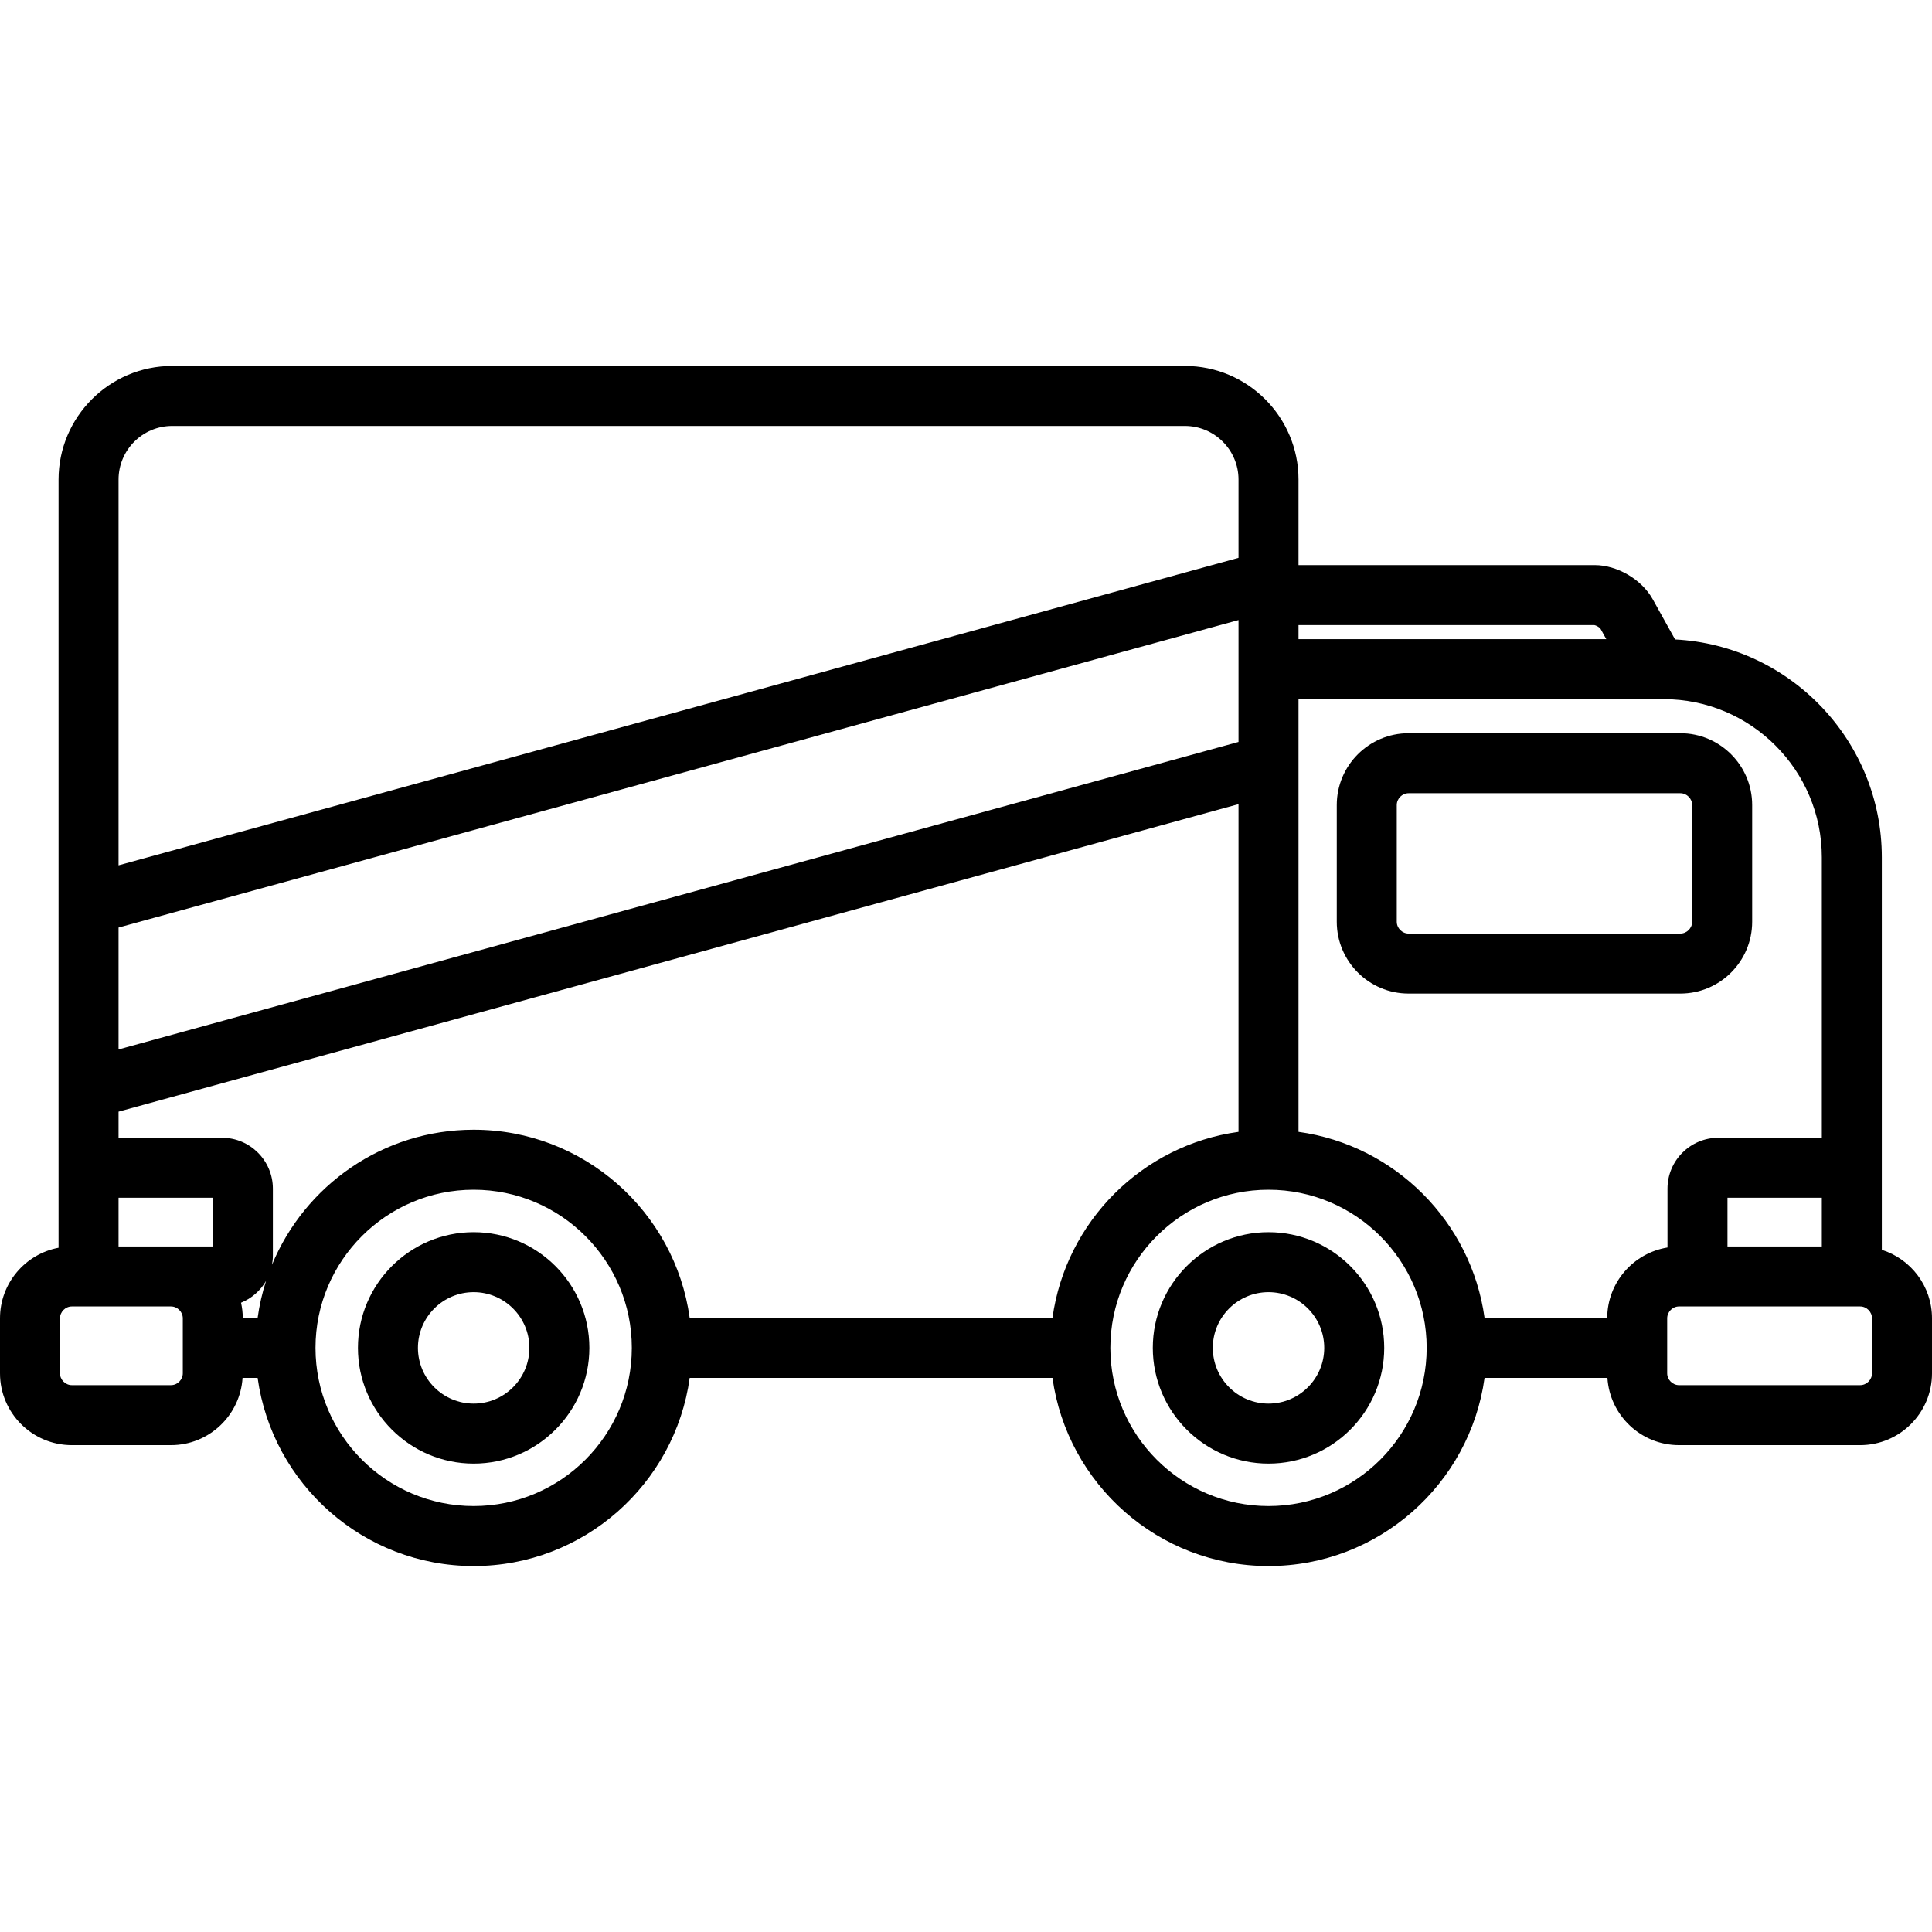 <?xml version="1.0" encoding="iso-8859-1"?>
<!-- Uploaded to: SVG Repo, www.svgrepo.com, Generator: SVG Repo Mixer Tools -->
<svg fill="#000000" height="800px" width="800px" version="1.1" id="Layer_1" xmlns="http://www.w3.org/2000/svg" xmlns:xlink="http://www.w3.org/1999/xlink" 
	 viewBox="0 0 512 512" xml:space="preserve">
<g>
	<g>
		<g>
			<path d="M498.702,331.214v-104.02c0-30.864-24.312-56.155-54.789-57.733l-5.918-10.648c-2.917-5.248-9.391-9.056-15.393-9.056
				H344.12v-22.663c0-16.603-13.508-30.11-30.11-30.11H45.628c-16.604,0-30.11,13.508-30.11,30.11v203.573
				C6.698,332.321,0,340.067,0,349.359v14.589c0,10.493,8.537,19.03,19.03,19.03h26.282c10.086,0,18.342-7.893,18.968-17.825h3.991
				c3.887,28.128,28.072,49.863,57.253,49.863c29.18,0,53.364-21.735,57.252-49.863h96.143
				c3.887,28.128,28.072,49.863,57.253,49.863c29.181,0,53.366-21.735,57.253-49.863h32.56c0.626,9.932,8.882,17.825,18.968,17.825
				h48.017c10.493,0,19.031-8.537,19.031-19.03v-14.589C512,340.863,506.403,333.653,498.702,331.214z M344.12,165.655l78.39-0.003
				c0.45,0.058,1.37,0.6,1.591,0.885l1.58,2.845H344.12V165.655z M31.416,127.093c0-7.836,6.375-14.211,14.211-14.211h268.381
				c7.836,0,14.211,6.375,14.211,14.211v20.742L31.416,229.323V127.093z M31.416,245.811l296.804-81.489v32.299L31.416,278.11
				V245.811z M48.443,363.948c0,1.697-1.434,3.131-3.131,3.131H19.03c-1.697,0-3.131-1.434-3.131-3.131v-14.589
				c0-1.698,1.434-3.132,3.131-3.132h26.282c1.697,0,3.131,1.434,3.131,3.132V363.948z M56.418,330.327H31.416v-12.911h25.001
				V330.327z M68.271,349.254h-3.934c-0.007-1.38-0.17-2.722-0.458-4.018c2.805-1.137,5.136-3.191,6.633-5.788
				C69.49,342.606,68.737,345.885,68.271,349.254z M125.524,399.117c-23.112,0-41.914-18.802-41.914-41.914
				c0-23.112,18.802-41.914,41.914-41.914c23.111,0,41.913,18.802,41.913,41.914C167.436,380.315,148.634,399.117,125.524,399.117z
				 M278.917,349.254h-96.143c-3.887-28.128-28.072-49.863-57.252-49.863c-24.078,0-44.756,14.8-53.438,35.777
				c0.144-0.79,0.231-1.599,0.231-2.43v-17.729c0-7.439-6.05-13.491-13.488-13.491H31.416v-6.92l296.804-81.49v86.844
				C302.693,303.478,282.445,323.727,278.917,349.254z M336.17,399.117c-23.112,0-41.914-18.802-41.914-41.914
				c0-23.112,18.802-41.914,41.914-41.914c23.112,0,41.914,18.802,41.914,41.914C378.084,380.315,359.282,399.117,336.17,399.117z
				 M425.929,349.254h-32.506c-3.527-25.527-23.776-45.776-49.303-49.303v-114.67h96.771c23.111,0,41.913,18.802,41.913,41.914
				v74.324H455.39c-7.438,0-13.488,6.052-13.488,13.491v15.587C432.891,332.057,425.981,339.847,425.929,349.254z M482.803,317.417
				v12.911h-25.002v-12.911H482.803z M496.101,363.948c0,1.697-1.435,3.131-3.132,3.131h-48.017c-1.697,0-3.13-1.434-3.13-3.131
				v-14.589c0-1.698,1.434-3.132,3.13-3.132h48.017c1.698,0,3.132,1.434,3.132,3.132V363.948z"/>
			<path d="M336.17,326.539c-16.908,0-30.664,13.756-30.664,30.665s13.756,30.665,30.664,30.665
				c16.909,0,30.666-13.756,30.666-30.665S353.079,326.539,336.17,326.539z M336.17,371.97c-8.141,0-14.765-6.623-14.765-14.766
				s6.623-14.766,14.765-14.766c8.142,0,14.767,6.623,14.767,14.766S344.312,371.97,336.17,371.97z"/>
			<path d="M125.524,326.539c-16.909,0-30.665,13.756-30.665,30.665s13.756,30.665,30.665,30.665
				c16.908,0,30.664-13.756,30.664-30.665C156.186,340.295,142.431,326.539,125.524,326.539z M125.524,371.97
				c-8.141,0-14.766-6.623-14.766-14.766s6.625-14.766,14.766-14.766s14.765,6.623,14.765,14.766
				C140.287,365.346,133.664,371.97,125.524,371.97z"/>
			<path d="M464.344,244.275v-30.932c0-10.493-8.537-19.03-19.029-19.03h-72.024c-10.493,0-19.031,8.537-19.031,19.03v30.932
				c0,10.493,8.538,19.03,19.031,19.03h72.024C455.807,263.305,464.344,254.768,464.344,244.275z M373.291,247.406
				c-1.698,0-3.132-1.434-3.132-3.131v-30.932c0-1.697,1.434-3.131,3.132-3.131h72.024c1.697,0,3.13,1.434,3.13,3.131v30.932
				c0,1.697-1.434,3.131-3.13,3.131H373.291z"/>
		</g>
	</g>
</g>
</svg>